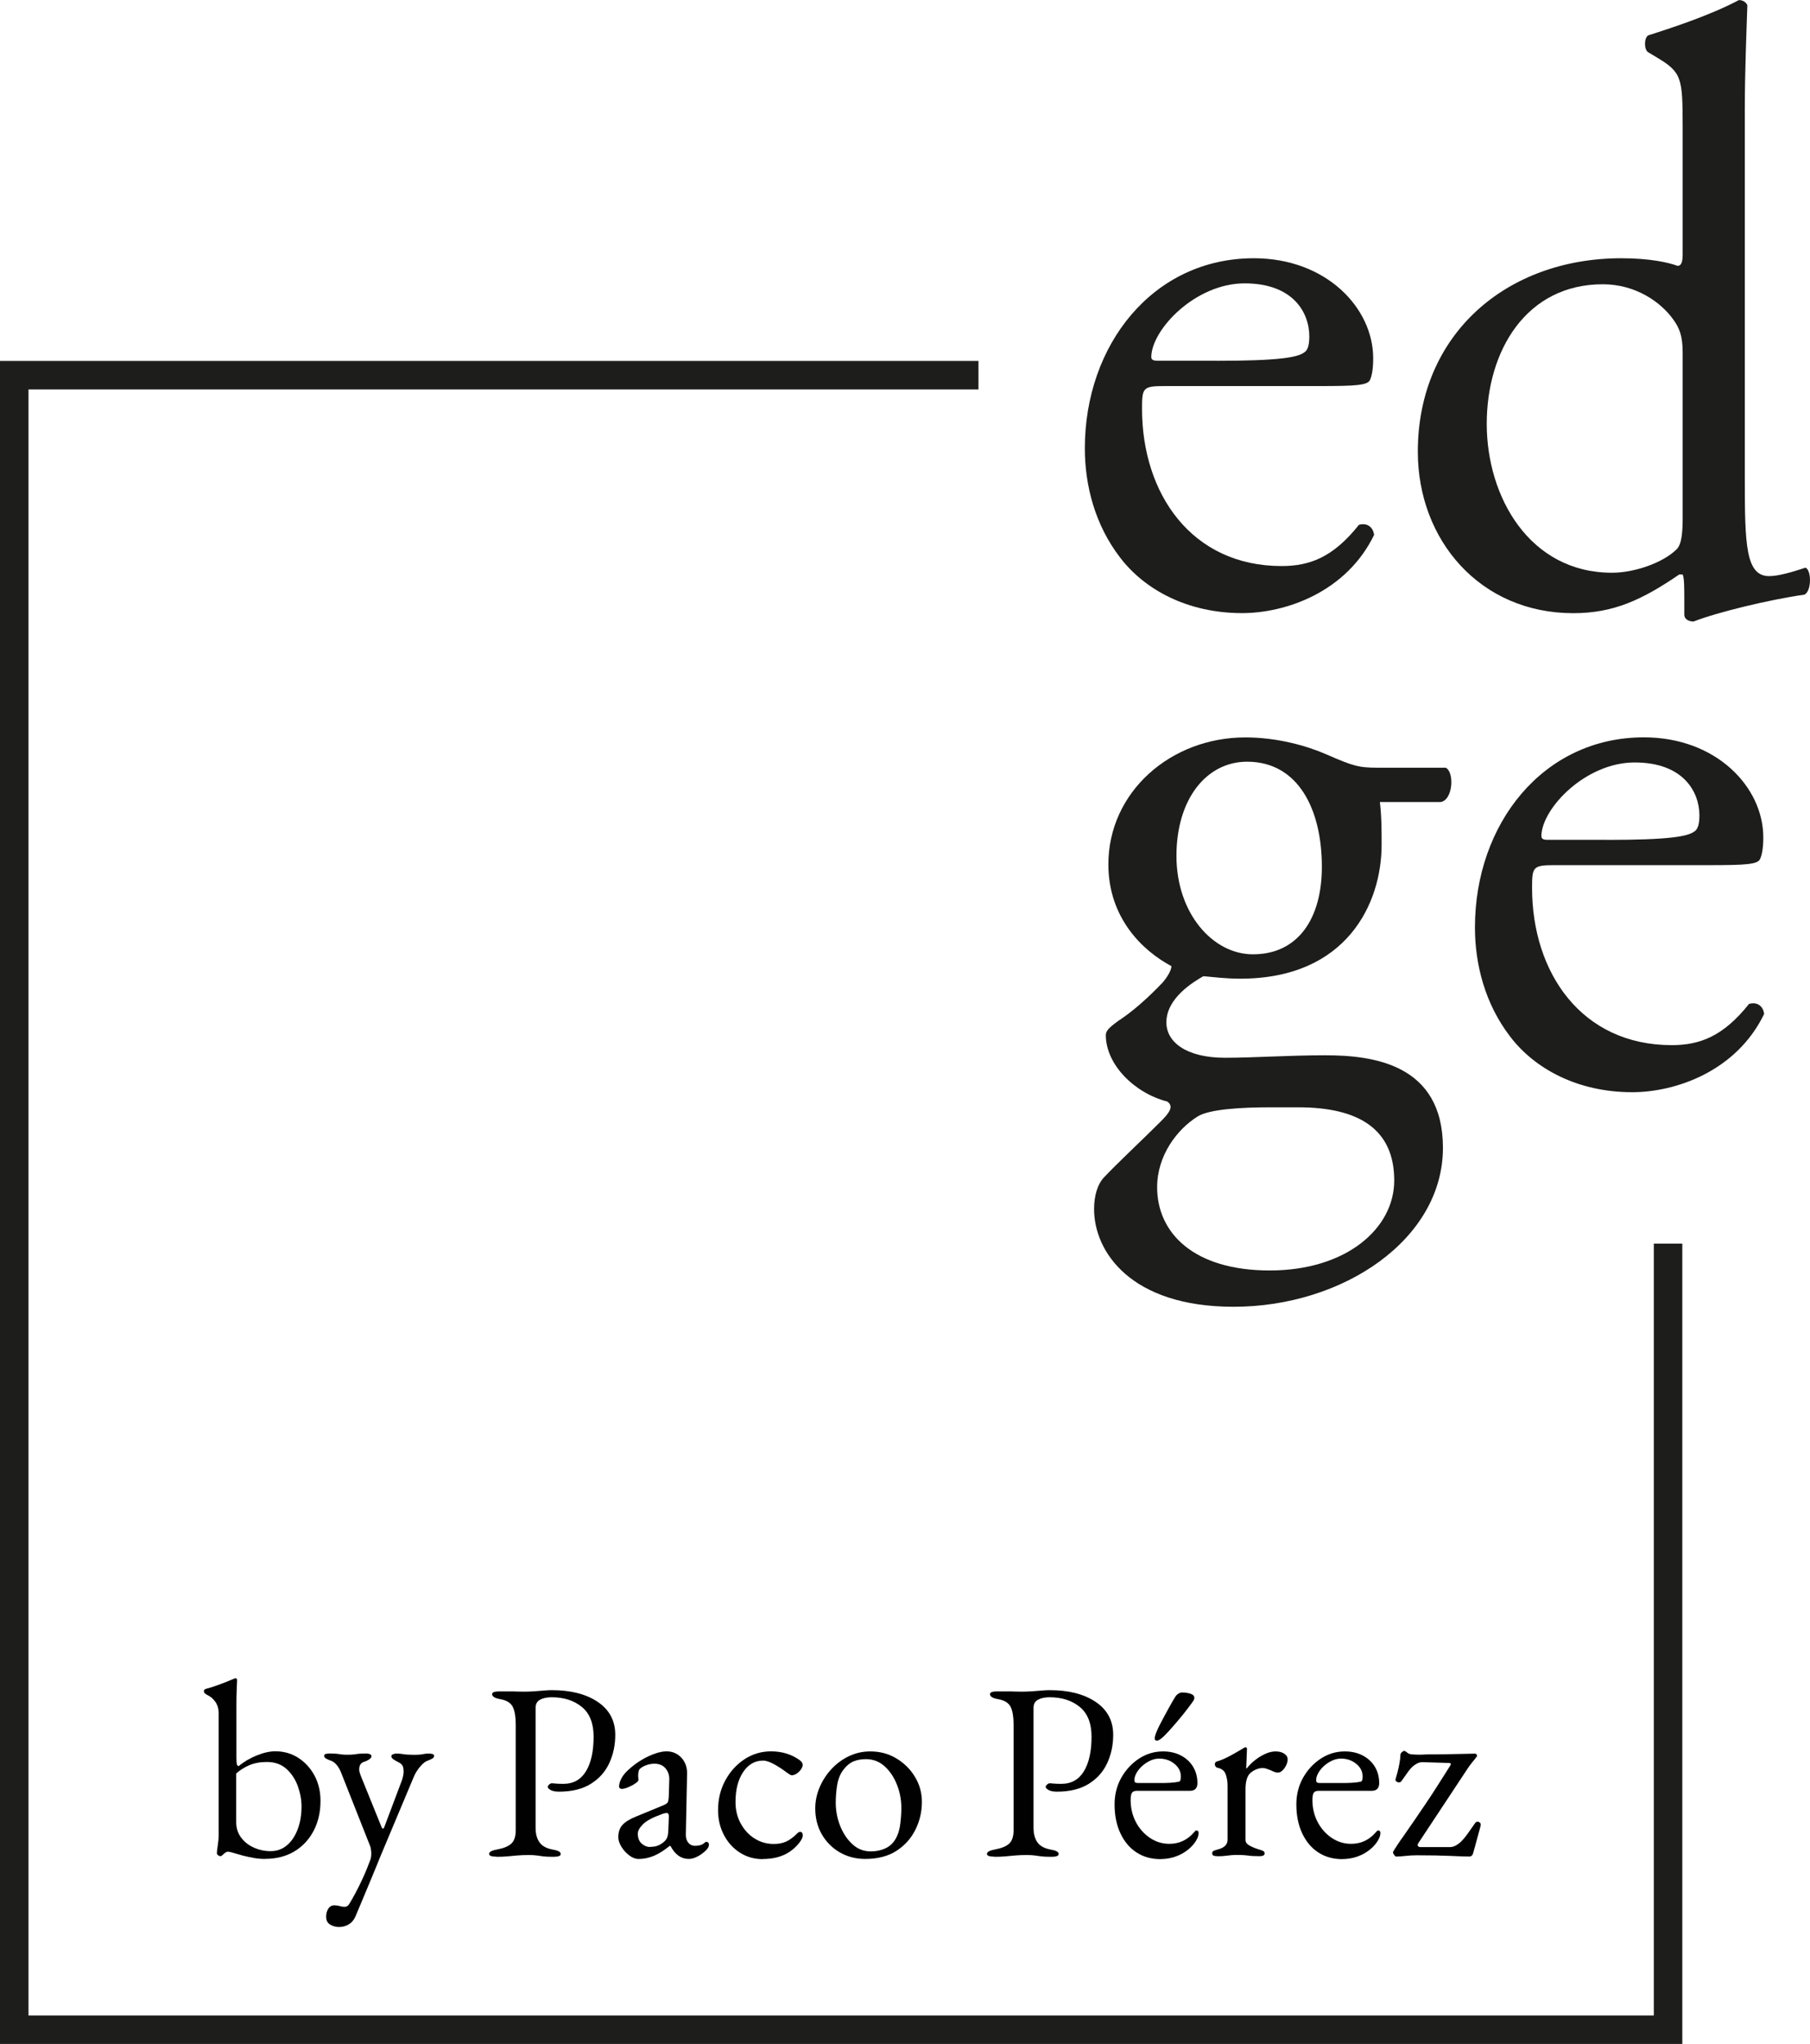 <svg xmlns="http://www.w3.org/2000/svg" xmlns:xlink="http://www.w3.org/1999/xlink" viewBox="0 0 262.38 296.17"><defs><clipPath id="clippath"><rect width="262.38" height="296.17" style="fill:none; stroke-width:0px;"></rect></clipPath></defs><g id="Capa_1"><g style="clip-path:url(#clippath);"><path d="m168.84,55.94c-3.17,0-3.29.24-3.29,3.29,0,12.31,7.19,22.79,20.23,22.79,4.02,0,7.44-1.22,11.21-5.97,1.22-.36,2.07.37,2.2,1.46-4.02,8.29-12.8,11.33-19.14,11.33-7.92,0-14.14-3.41-17.67-8.04-3.66-4.75-5.12-10.48-5.12-15.84,0-14.99,9.87-27.54,24.5-27.54,10.48,0,17.3,7.19,17.3,14.5,0,1.71-.24,2.68-.48,3.17-.37.73-2.07.85-7.19.85h-22.55Zm7.56-3.66c9.02,0,11.69-.49,12.67-1.22.37-.24.73-.73.73-2.32,0-3.41-2.31-7.68-9.38-7.68s-13.4,6.58-13.53,10.6c0,.24,0,.61.85.61h8.65Z" style="fill:#1d1d1b; stroke-width:0px;"></path><path d="m252.93,69.34c0,9.63.13,14.14,3.54,14.14,1.34,0,3.41-.61,5.24-1.22.85.24.97,3.29-.12,3.9-5.12.73-12.68,2.56-16.09,3.9-.73,0-1.34-.37-1.34-.97v-2.07c0-1.83,0-3.29-.24-3.78h-.49c-5.36,3.66-9.51,5.61-15.36,5.61-13.53,0-22.54-10.6-22.54-23.4,0-17.06,12.91-28.03,29.49-28.03,4.14,0,6.82.61,8.16,1.1.62,0,.74-.73.74-1.71v-18.4c0-7.19-.12-7.92-3.78-10.11l-1.22-.73c-.61-.37-.61-2.07,0-2.44,3.04-.98,8.77-2.8,13.16-5.12.49,0,.98.24,1.22.73-.12,3.66-.37,9.75-.37,15.11v53.5Zm-9.01-18.28c0-2.44-.49-3.54-1.35-4.75-1.82-2.56-5.48-5.12-10.23-5.12-11.09,0-16.82,9.63-16.82,20.23s6.22,21.57,18.16,21.57c3.29,0,7.43-1.46,9.38-3.41.74-.73.86-2.56.86-4.51v-24.01Z" style="fill:#1d1d1b; stroke-width:0px;"></path><path d="m209.54,111.22c1.34.61,1.1,4.75-.73,5h-8.78c.25,2.07.25,4.14.25,6.21,0,8.41-5,19.38-20.48,19.38-2.19,0-3.9-.24-5.36-.36-1.47.85-5.36,3.17-5.36,6.7,0,2.8,2.8,5.12,8.53,5.12,4.14,0,9.14-.36,14.5-.36,6.83,0,17.06,1.22,17.06,13.41,0,13.28-14.5,23.03-30.34,23.03-14.99,0-20.23-8.04-20.23-14.14,0-1.95.49-3.53,1.34-4.51,2.07-2.2,5.48-5.36,8.29-8.17,1.1-1.1,2.07-2.19.97-2.92-4.75-1.22-8.9-5.36-8.9-9.63,0-.61.49-1.1,1.83-2.07,2.07-1.34,4.39-3.41,6.46-5.6.61-.73,1.22-1.71,1.22-2.32-4.14-2.19-9.14-6.95-9.14-14.74,0-10.48,9.02-18.4,19.86-18.4,4.63,0,8.9,1.22,11.7,2.44,3.9,1.71,4.76,1.95,7.44,1.95h9.87Zm-25.47,49.23c-3.9,0-8.77.24-10.48,1.34-2.93,1.83-5.85,5.61-5.85,10.24,0,6.58,5.24,12.06,16.33,12.06s18.04-6.09,18.04-13.04c0-7.43-5.12-10.6-13.9-10.6h-4.14Zm7.55-34.85c0-8.29-3.41-15.23-10.84-15.23-5.85,0-10.24,5.36-10.24,13.65s5.24,14.26,11.09,14.26c6.58,0,9.99-5.24,9.99-12.67" style="fill:#1d1d1b; stroke-width:0px;"></path><path d="m225.38,125.36c-3.16,0-3.29.24-3.29,3.29,0,12.31,7.19,22.79,20.24,22.79,4.02,0,7.43-1.22,11.21-5.97,1.22-.36,2.07.36,2.19,1.46-4.02,8.29-12.8,11.33-19.13,11.33-7.92,0-14.14-3.41-17.67-8.04-3.66-4.75-5.12-10.48-5.12-15.84,0-14.99,9.87-27.54,24.49-27.54,10.48,0,17.31,7.19,17.31,14.5,0,1.71-.24,2.68-.49,3.17-.36.73-2.07.85-7.19.85h-22.55Zm7.56-3.66c9.02,0,11.7-.49,12.68-1.22.36-.24.73-.73.73-2.32,0-3.41-2.32-7.68-9.39-7.68s-13.4,6.58-13.52,10.6c0,.24,0,.61.85.61h8.65Z" style="fill:#1d1d1b; stroke-width:0px;"></path><polygon points="243.87 296.17 0 296.17 0 52.3 141.84 52.3 141.84 56.43 4.13 56.43 4.13 292.04 239.74 292.04 239.74 180.2 243.87 180.2 243.87 296.17" style="fill:#1d1d1b; stroke-width:0px;"></polygon></g></g><g id="Capa_2"><g style="isolation:isolate;"><g style="isolation:isolate;"><path d="m38.39,269.36c-.53,0-1.07-.05-1.6-.14-.53-.1-1.04-.21-1.53-.33-.53-.15-1-.28-1.4-.4-.4-.12-.66-.18-.78-.18-.15,0-.29.05-.42.14-.13.1-.26.21-.38.33-.12.12-.23.18-.33.18s-.21-.04-.33-.13c-.12-.09-.18-.19-.18-.31,0-.22.04-.59.13-1.13.08-.53.13-1.03.13-1.49v-17.65c0-.63-.16-1.18-.47-1.64-.32-.46-.72-.8-1.2-1.02-.1-.05-.2-.12-.31-.2-.11-.08-.16-.2-.16-.35,0-.12.05-.21.15-.26.1-.05.19-.08.29-.11.32-.07.75-.21,1.29-.4.55-.19,1.06-.39,1.55-.58.48-.19.81-.33.98-.4.15-.07.26-.11.33-.11.05,0,.1.02.15.07.05.05.07.11.07.18,0,.1-.02.5-.05,1.22-.04.72-.05,1.58-.05,2.6v7.46c0,.46.02.77.07.93.05.16.13.25.26.27.75-.63,1.63-1.15,2.62-1.55.99-.4,1.89-.6,2.69-.6,1.24,0,2.35.32,3.33.95s1.77,1.49,2.35,2.57c.58,1.08.87,2.3.87,3.66,0,1.65-.34,3.11-1.02,4.39-.68,1.27-1.62,2.26-2.82,2.97-1.2.7-2.6,1.05-4.2,1.05Zm.84-1.13c.92,0,1.72-.29,2.38-.86.67-.57,1.18-1.35,1.55-2.33s.55-2.08.55-3.29c0-.95-.18-1.92-.53-2.91-.35-.99-.9-1.83-1.64-2.51-.74-.68-1.69-1.02-2.86-1.02-.97,0-1.82.16-2.55.47-.73.32-1.36.72-1.89,1.2v7.06c0,.85.24,1.59.71,2.22s1.09,1.12,1.86,1.46c.76.34,1.57.51,2.42.51Z" style="fill:#010101; stroke-width:0px;"></path></g></g><g style="isolation:isolate;"><g style="isolation:isolate;"><path d="m49.13,279.22c-.46,0-.89-.12-1.27-.35-.39-.23-.58-.61-.58-1.15,0-.44.1-.82.31-1.15s.5-.49.89-.49c.27,0,.53.04.78.11.25.07.48.11.67.11.15,0,.27-.03.38-.09.11-.06.21-.16.31-.31.27-.44.58-.98.93-1.64.35-.65.72-1.4,1.09-2.22.38-.82.73-1.7,1.07-2.62.07-.22.11-.5.11-.84,0-.19-.01-.38-.04-.56-.02-.18-.06-.35-.11-.49l-4.22-10.67c-.17-.44-.39-.82-.67-1.15-.28-.33-.6-.54-.96-.64-.19-.07-.38-.16-.56-.26-.18-.1-.27-.23-.27-.4,0-.15.09-.24.27-.27s.33-.06.46-.06c.49,0,.84.01,1.07.04.23.02.45.06.65.09s.52.05.93.05c.44,0,.76-.02.98-.05s.45-.07.69-.09c.24-.02.61-.04,1.09-.04.15,0,.3.03.47.09.17.06.25.16.25.31,0,.17-.13.33-.38.49-.25.16-.48.26-.67.31-.24.07-.42.2-.55.38-.12.18-.18.44-.18.78,0,.14.04.32.11.53s.13.37.18.49l2.95,7.28c.05.15.12.22.22.22.07,0,.13-.07.18-.22l2.51-6.66c.07-.17.14-.39.2-.67.06-.28.09-.5.09-.67,0-.46-.07-.78-.2-.96-.13-.18-.31-.32-.53-.42-.19-.1-.42-.22-.67-.38-.25-.16-.38-.32-.38-.49,0-.15.09-.25.27-.31.18-.06.33-.09.46-.09.34,0,.69.03,1.04.09.35.06.87.09,1.55.09.46,0,.79-.02,1-.05.21-.04.38-.07.53-.09.15-.02.35-.04.62-.04.12,0,.27.02.46.06.18.04.27.13.27.27,0,.17-.09.3-.27.4-.18.1-.37.18-.56.26-.36.1-.75.38-1.16.86-.41.47-.74,1-.98,1.58l-4.95,11.79c-.02.07-.15.39-.38.95-.23.56-.52,1.25-.86,2.08-.34.82-.71,1.71-1.11,2.66s-.78,1.86-1.15,2.73c-.22.49-.53.86-.95,1.11-.41.25-.89.38-1.42.38Z" style="fill:#010101; stroke-width:0px;"></path></g></g><g style="isolation:isolate;"><g style="isolation:isolate;"><path d="m71.95,269.03c-.32,0-.57-.03-.76-.09s-.29-.16-.29-.31c0-.29.4-.51,1.2-.65.92-.17,1.6-.45,2.02-.84.42-.39.64-1.03.64-1.93v-15.36c0-1.09-.14-1.93-.42-2.51-.28-.58-.88-.96-1.8-1.13-.41-.07-.72-.17-.91-.29-.19-.12-.29-.27-.29-.44,0-.15.1-.25.29-.31s.45-.09.76-.09h1.47c.33,0,.64,0,.93.02.29.01.68.02,1.16.02s.98-.02,1.47-.05c.5-.04.96-.07,1.4-.11s.82-.06,1.16-.06c2.77,0,4.99.57,6.68,1.71,1.69,1.14,2.53,2.73,2.53,4.77,0,1.48-.29,2.85-.87,4.1-.58,1.25-1.47,2.25-2.68,3-1.2.75-2.74,1.13-4.6,1.13-.53,0-.94-.08-1.22-.24-.28-.16-.42-.31-.42-.46,0-.1.07-.21.2-.33.13-.12.26-.18.38-.18s.31.01.56.04c.25.02.62.04,1.11.04,1.46,0,2.55-.61,3.29-1.82.74-1.21,1.11-2.89,1.11-5.02,0-1.94-.57-3.38-1.71-4.31-1.14-.93-2.6-1.4-4.37-1.4-.68,0-1.24.12-1.67.35-.44.23-.66.63-.66,1.18v17.36c0,.87.18,1.58.55,2.11.36.53.99.89,1.89,1.06.41.07.72.16.91.26.19.1.29.23.29.4,0,.15-.1.25-.29.31-.19.06-.45.09-.76.09-.66,0-1.16-.02-1.51-.07-.35-.05-.67-.09-.95-.13-.28-.04-.65-.06-1.11-.06-.61,0-1.15.02-1.62.06-.47.04-.95.08-1.42.13-.47.05-1.04.07-1.69.07Z" style="fill:#010101; stroke-width:0px;"></path></g></g><g style="isolation:isolate;"><g style="isolation:isolate;"><path d="m92.55,269.36c-.44,0-.88-.17-1.33-.51-.45-.34-.83-.75-1.13-1.24-.3-.49-.46-.95-.46-1.38,0-.78.21-1.38.62-1.82.41-.44,1.07-.84,1.97-1.2l3.71-1.53c.49-.19.77-.36.86-.51.08-.14.14-.46.16-.95l.07-2.33c.02-.63-.15-1.18-.53-1.64-.38-.46-.92-.69-1.62-.69-.36,0-.73.06-1.09.18-.36.12-.67.28-.91.47-.15.1-.24.24-.29.44-.05.19-.07.4-.07.62,0,.1,0,.21.02.33.01.12.02.23.02.33,0,.12-.15.29-.46.49-.3.21-.64.39-1.02.55-.38.16-.69.24-.93.24-.12,0-.22-.03-.29-.09-.07-.06-.11-.14-.11-.24,0-.39.13-.81.38-1.26s.61-.87,1.07-1.26c.56-.51,1.16-.96,1.82-1.35.65-.39,1.3-.69,1.93-.91s1.19-.33,1.67-.33c.87,0,1.6.31,2.17.93.57.62.84,1.39.82,2.31l-.18,8.74c-.02.51.09.92.35,1.24.25.32.58.47.96.47.61,0,1.06-.13,1.35-.4.12-.12.22-.18.29-.18.12,0,.22.04.29.11.07.07.11.17.11.29,0,.27-.13.53-.4.8-.39.39-.81.7-1.26.93-.45.23-.87.35-1.26.35-1.12,0-2-.63-2.66-1.89h-.11c-.8.65-1.57,1.13-2.29,1.44-.73.3-1.48.46-2.26.46Zm1.71-1.75c.49,0,.9-.08,1.24-.24.34-.16.64-.37.91-.64.12-.12.22-.28.31-.49.08-.21.14-.54.16-1l.07-1.78c.02-.27.01-.46-.04-.58-.05-.12-.15-.18-.29-.18-.05,0-.13.01-.26.04-.12.02-.28.07-.47.15-1.29.46-2.18.94-2.68,1.44-.5.5-.75.95-.75,1.37,0,.63.19,1.11.56,1.44.38.33.78.49,1.22.49Z" style="fill:#010101; stroke-width:0px;"></path></g></g><g style="isolation:isolate;"><g style="isolation:isolate;"><path d="m110.57,269.39c-1.21,0-2.31-.31-3.29-.93s-1.76-1.47-2.33-2.55c-.57-1.08-.86-2.29-.86-3.62,0-1.58.35-3.01,1.04-4.29.69-1.29,1.62-2.31,2.78-3.08,1.16-.76,2.45-1.15,3.86-1.15,1.58,0,2.96.42,4.15,1.27.29.22.44.45.44.69,0,.19-.09.41-.25.66-.17.24-.38.44-.62.6-.24.16-.47.24-.69.24-.12,0-.24-.04-.36-.13-.12-.08-.25-.18-.4-.27-.53-.41-1.13-.8-1.78-1.17-.65-.36-1.2-.55-1.64-.55-1.19,0-2.15.55-2.89,1.66-.74,1.1-1.11,2.55-1.11,4.35,0,1.14.25,2.17.75,3.09.5.92,1.16,1.65,2,2.18.84.53,1.77.8,2.78.8.7,0,1.31-.11,1.82-.35.51-.23,1.06-.64,1.64-1.22.05-.05.11-.09.18-.13.07-.04.13-.05.18-.05.27,0,.4.17.4.51,0,.15-.04.31-.13.49-.09.18-.22.39-.42.64-.39.49-.85.9-1.38,1.26-.53.35-1.12.61-1.77.78-.64.17-1.34.25-2.09.25Z" style="fill:#010101; stroke-width:0px;"></path></g></g><g style="isolation:isolate;"><g style="isolation:isolate;"><path d="m125.42,269.36c-1.36,0-2.58-.32-3.68-.95-1.09-.63-1.96-1.5-2.6-2.6-.64-1.1-.96-2.36-.96-3.77,0-1.02.2-2.01.6-2.98s.96-1.86,1.69-2.66c.73-.8,1.58-1.44,2.55-1.91.97-.47,2.01-.71,3.13-.71,1.41,0,2.68.34,3.8,1.02,1.13.68,2.03,1.57,2.69,2.68.67,1.1,1,2.31,1,3.62,0,1.41-.31,2.74-.93,4-.62,1.26-1.53,2.29-2.75,3.08s-2.73,1.18-4.55,1.18Zm.76-1.09c.82,0,1.56-.16,2.22-.47.65-.31,1.16-.82,1.53-1.53.29-.56.49-1.24.58-2.04.1-.8.15-1.55.15-2.26,0-1.17-.21-2.29-.64-3.37-.42-1.08-1.02-1.97-1.78-2.66-.76-.69-1.67-1.04-2.71-1.04-.66,0-1.24.1-1.77.31-.52.21-1,.59-1.44,1.15-.49.61-.8,1.35-.95,2.22s-.22,1.75-.22,2.62c0,1.19.22,2.32.65,3.4.44,1.08,1.03,1.96,1.78,2.64.75.68,1.61,1.02,2.58,1.02Z" style="fill:#010101; stroke-width:0px;"></path></g></g><g style="isolation:isolate;"><g style="isolation:isolate;"><path d="m144.13,269.03c-.32,0-.57-.03-.77-.09-.19-.06-.29-.16-.29-.31,0-.29.4-.51,1.2-.65.92-.17,1.6-.45,2.02-.84.42-.39.64-1.03.64-1.93v-15.36c0-1.09-.14-1.93-.42-2.51-.28-.58-.88-.96-1.8-1.13-.41-.07-.72-.17-.91-.29-.19-.12-.29-.27-.29-.44,0-.15.1-.25.29-.31.19-.06.45-.09.76-.09h1.47c.33,0,.64,0,.93.02.29.01.68.02,1.16.02s.98-.02,1.47-.05c.5-.04.97-.07,1.4-.11.44-.04.82-.06,1.17-.06,2.77,0,4.99.57,6.68,1.71,1.69,1.14,2.53,2.73,2.53,4.77,0,1.48-.29,2.85-.87,4.1-.58,1.25-1.47,2.25-2.68,3-1.2.75-2.74,1.13-4.6,1.13-.53,0-.94-.08-1.22-.24-.28-.16-.42-.31-.42-.46,0-.1.07-.21.2-.33.13-.12.26-.18.38-.18s.31.01.56.04c.25.02.62.04,1.11.04,1.46,0,2.55-.61,3.29-1.82.74-1.21,1.11-2.89,1.11-5.02,0-1.94-.57-3.38-1.71-4.31-1.14-.93-2.6-1.4-4.37-1.4-.68,0-1.24.12-1.67.35-.44.23-.66.63-.66,1.18v17.36c0,.87.18,1.58.55,2.11.36.53.99.89,1.89,1.06.41.07.72.16.91.26.19.1.29.23.29.4,0,.15-.1.25-.29.31-.19.06-.45.09-.76.09-.66,0-1.16-.02-1.51-.07-.35-.05-.67-.09-.95-.13-.28-.04-.65-.06-1.11-.06-.61,0-1.15.02-1.62.06-.47.04-.95.08-1.42.13-.47.05-1.04.07-1.69.07Z" style="fill:#010101; stroke-width:0px;"></path></g></g><g style="isolation:isolate;"><g style="isolation:isolate;"><path d="m168.23,269.39c-1.33,0-2.5-.33-3.49-.98-1-.65-1.77-1.58-2.33-2.78-.56-1.2-.84-2.59-.84-4.17,0-1.41.32-2.69.96-3.84.64-1.15,1.5-2.08,2.57-2.79,1.07-.7,2.23-1.05,3.49-1.05.97,0,1.83.19,2.58.58.75.39,1.34.93,1.77,1.62.42.69.64,1.49.64,2.38,0,.75-.36,1.13-1.09,1.13h-7.68c-.34,0-.58.09-.71.27-.13.18-.2.54-.2,1.07,0,1.17.26,2.23.76,3.19.51.96,1.19,1.72,2.04,2.29.85.57,1.78.86,2.8.86.73,0,1.39-.14,1.98-.42s1.12-.69,1.58-1.22c.1-.12.17-.2.22-.24.05-.04.11-.05.18-.05.19,0,.29.12.29.36,0,.46-.22.97-.65,1.53-.36.46-.8.86-1.31,1.2-.51.34-1.07.6-1.67.78-.61.18-1.24.27-1.89.27Zm-3.35-11.03h3.31c.58,0,1.08-.01,1.49-.04.41-.02.81-.07,1.2-.15.12-.02.2-.1.24-.24.04-.13.05-.32.05-.56,0-.7-.31-1.3-.93-1.8-.62-.5-1.35-.75-2.2-.75-.56,0-1.12.16-1.67.49-.56.33-1.02.73-1.38,1.22-.36.49-.55.97-.55,1.46,0,.24.15.36.44.36Zm2.8-6.15c-.19,0-.29-.11-.29-.33,0-.07.01-.16.04-.27.02-.11.06-.24.11-.38.17-.46.44-1.05.82-1.76.38-.72.75-1.41,1.13-2.09.38-.68.66-1.18.86-1.49.12-.19.27-.35.46-.47s.36-.18.53-.18c.46,0,.87.06,1.24.18.36.12.55.32.55.58,0,.15-.03.27-.09.36s-.15.23-.27.4c-.29.41-.69.93-1.18,1.55-.5.62-1,1.22-1.51,1.8-.51.58-.92,1.03-1.24,1.35-.51.51-.89.76-1.13.76Z" style="fill:#010101; stroke-width:0px;"></path><path d="m176.45,268.96c-.24,0-.42-.03-.55-.09-.12-.06-.18-.16-.18-.31,0-.19.07-.32.22-.38.15-.06.35-.13.62-.2.46-.12.81-.3,1.04-.53s.35-.52.35-.86v-7.83c0-.65-.1-1.22-.29-1.71-.19-.49-.59-.79-1.2-.91-.1-.02-.18-.08-.25-.18-.07-.1-.11-.19-.11-.29,0-.24.11-.39.33-.44.63-.19,1.29-.48,1.98-.86.69-.38,1.23-.69,1.62-.93.15-.1.26-.16.35-.2s.15-.06.2-.06c.12,0,.18.09.18.26,0,.07,0,.26-.02.55-.01.29-.02.63-.04,1.02-.01.39-.03.78-.05,1.17,0,.05.02.07.07.07.39-.49.82-.91,1.29-1.27.47-.36.96-.65,1.46-.87.5-.22.98-.33,1.44-.33.51,0,.93.11,1.26.33s.49.5.49.84c0,.24-.07.51-.2.8-.13.29-.31.55-.53.77-.22.22-.45.33-.69.33-.15,0-.3-.03-.47-.09s-.35-.14-.55-.24c-.19-.07-.39-.15-.58-.22-.19-.07-.39-.11-.58-.11-.58,0-1.15.21-1.69.62-.55.41-.82,1.23-.82,2.44v7.35c0,.32.17.58.51.78s.81.41,1.42.6c.27.07.47.15.62.22s.22.19.22.36c0,.27-.24.4-.73.4-.73,0-1.28-.03-1.66-.09-.38-.06-.88-.09-1.51-.09-.41,0-.75.01-1,.04-.26.02-.52.05-.8.09-.28.04-.66.06-1.15.06Z" style="fill:#010101; stroke-width:0px;"></path><path d="m194.58,269.39c-1.33,0-2.5-.33-3.49-.98-1-.65-1.77-1.58-2.33-2.78-.56-1.2-.84-2.59-.84-4.17,0-1.41.32-2.69.96-3.84.64-1.15,1.5-2.08,2.57-2.79,1.07-.7,2.23-1.05,3.49-1.05.97,0,1.83.19,2.58.58.75.39,1.34.93,1.77,1.62.42.69.64,1.49.64,2.38,0,.75-.36,1.13-1.09,1.13h-7.68c-.34,0-.58.09-.71.27-.13.18-.2.54-.2,1.07,0,1.17.26,2.23.76,3.19.51.96,1.19,1.72,2.04,2.29.85.57,1.78.86,2.8.86.73,0,1.39-.14,1.98-.42s1.12-.69,1.58-1.22c.1-.12.17-.2.22-.24.05-.04.11-.05.18-.05.19,0,.29.12.29.36,0,.46-.22.97-.65,1.53-.36.46-.8.86-1.31,1.2-.51.34-1.07.6-1.67.78-.61.18-1.24.27-1.89.27Zm-3.35-11.03h3.31c.58,0,1.08-.01,1.49-.04.41-.02.81-.07,1.2-.15.12-.02.2-.1.24-.24.04-.13.05-.32.05-.56,0-.7-.31-1.3-.93-1.8-.62-.5-1.35-.75-2.2-.75-.56,0-1.12.16-1.67.49-.56.33-1.02.73-1.38,1.22-.36.49-.55.97-.55,1.46,0,.24.15.36.44.36Z" style="fill:#010101; stroke-width:0px;"></path><path d="m202.44,269.03c-.1,0-.21-.08-.33-.24-.12-.16-.18-.29-.18-.38,0-.07.08-.23.24-.47.16-.24.34-.52.55-.84s.39-.58.56-.8c.61-.87,1.19-1.72,1.75-2.53.56-.81,1.11-1.63,1.66-2.44.55-.81,1.11-1.67,1.69-2.58.58-.91,1.2-1.89,1.86-2.93.05-.07.07-.15.07-.24s-.13-.13-.4-.13l-3.6-.11c-.34-.02-.65.05-.95.22-.29.17-.51.33-.65.47s-.29.3-.42.47-.27.35-.4.55c-.13.19-.27.38-.4.56s-.26.36-.38.53c-.15.15-.33.17-.56.07-.23-.1-.31-.24-.24-.44.07-.22.16-.54.27-.96s.21-.87.29-1.33c.08-.46.13-.84.13-1.13,0-.19.07-.35.22-.47.15-.12.26-.18.33-.18.1,0,.28.11.55.33.12.1.33.16.64.18.3.02.61.04.93.04.27,0,.52,0,.76-.02s.45-.02.62-.02c1.26,0,2.43-.01,3.49-.04,1.07-.02,2.16-.05,3.28-.07.07,0,.13.02.18.07.05.05.08.11.11.18.02.07.01.13-.04.18-.24.32-.47.61-.69.87-.22.27-.45.58-.69.95l-7.1,10.74c-.1.17-.11.3-.04.4.07.1.19.15.36.15h4.29c.27,0,.54-.07.82-.22.28-.15.55-.35.82-.62.29-.29.61-.67.95-1.15s.69-.98,1.06-1.51c.12-.17.29-.22.49-.15s.31.21.31.4c0,.07-.05.3-.15.67s-.21.8-.35,1.27c-.13.47-.25.92-.36,1.33-.11.41-.19.69-.24.84-.07.34-.27.51-.58.51-.53,0-1.44-.03-2.71-.09-1.27-.06-2.91-.09-4.9-.09-.51,0-1.04.03-1.6.09s-1,.09-1.31.09Z" style="fill:#010101; stroke-width:0px;"></path></g></g></g></svg>